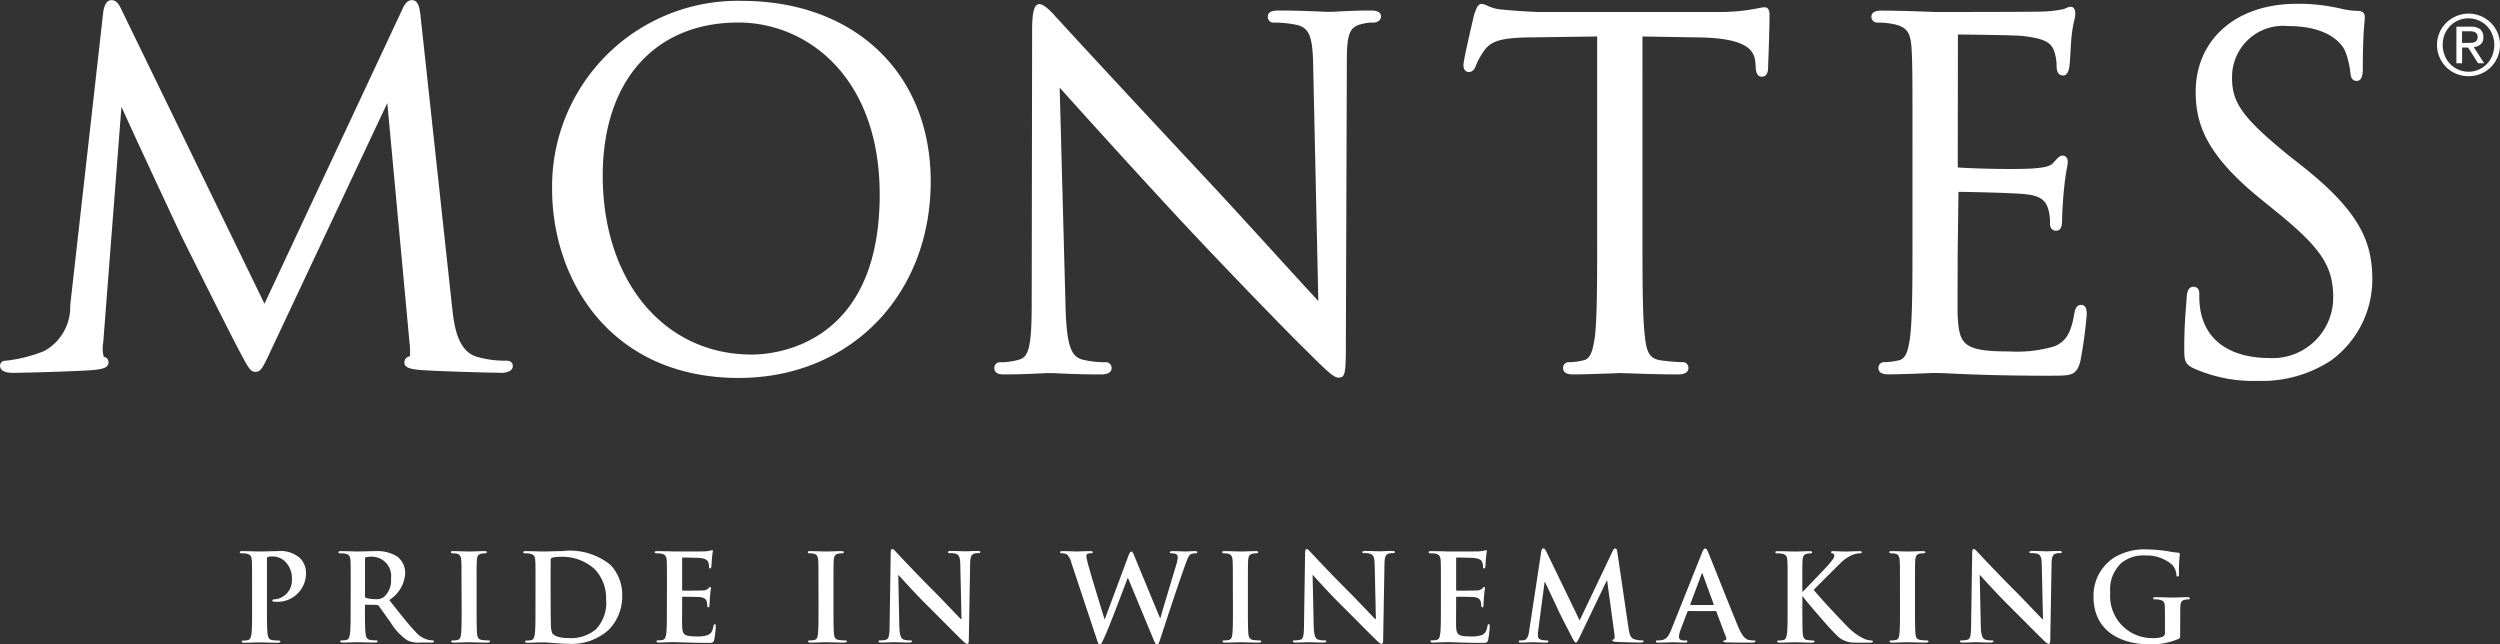 <svg xmlns="http://www.w3.org/2000/svg" width="118.12" height="30.443" viewBox="0 0 118.12 30.443">
  <rect x="0" y="0" width="118.12" height="30.443" fill="#333333" stroke="none"/>
  <g id="Grupo_1060" data-name="Grupo 1060" transform="translate(-924.007 -62.692)">
    <g id="Grupo_2" data-name="Grupo 2" transform="translate(924.007 62.692)">
      <path id="Trazado_2" data-name="Trazado 2" d="M1835.984,509.67a1.473,1.473,0,0,1,.322-.467,1.5,1.5,0,0,1,.474-.31,1.485,1.485,0,0,1,1.939.777,1.424,1.424,0,0,1,.119.581,1.457,1.457,0,0,1-.119.591,1.5,1.5,0,0,1-.32.47,1.441,1.441,0,0,1-.471.31,1.546,1.546,0,0,1-1.149,0,1.458,1.458,0,0,1-.474-.31,1.488,1.488,0,0,1-.322-.47,1.459,1.459,0,0,1-.119-.591A1.426,1.426,0,0,1,1835.984,509.67Zm.243,1.085a1.231,1.231,0,0,0,.257.4,1.191,1.191,0,0,0,.387.267,1.2,1.2,0,0,0,.484.1,1.181,1.181,0,0,0,.479-.1,1.2,1.2,0,0,0,.385-.267,1.233,1.233,0,0,0,.257-.4,1.341,1.341,0,0,0,.093-.5,1.3,1.3,0,0,0-.093-.494,1.2,1.2,0,0,0-.643-.662,1.181,1.181,0,0,0-.479-.1,1.2,1.2,0,0,0-1.129.759,1.3,1.3,0,0,0-.093.494A1.339,1.339,0,0,0,1836.228,510.755Zm1.22-1.362a.709.709,0,0,1,.457.123.454.454,0,0,1,.148.372.42.42,0,0,1-.13.342.585.585,0,0,1-.324.129l.494.763h-.289l-.47-.743h-.285v.743h-.269v-1.728Zm-.119.767q.091,0,.172-.006a.441.441,0,0,0,.144-.034.228.228,0,0,0,.1-.085.291.291,0,0,0,.038-.16.25.25,0,0,0-.034-.138.227.227,0,0,0-.087-.079.384.384,0,0,0-.123-.038.978.978,0,0,0-.136-.01h-.356v.55Z" transform="translate(-1720.719 -508.133)" fill="#fff"/>
      <path id="Trazado_3" data-name="Trazado 3" d="M1351.763,521.324c-.948,0-2-.041-2.49-.057l-.267-.008c-.028,0-.171.008-.367.016-.5.015-1.347.048-1.825.048-.132,0-.491,0-.491-.31a.271.271,0,0,1,.306-.266,3.148,3.148,0,0,0,.648-.087c.34-.063.451-.432.552-1.119.107-.932.107-2.656.107-4.84v-9.345l-3.181.044c-1.361.019-1.851.168-2.18.657a3.4,3.4,0,0,0-.367.669c-.05.144-.141.311-.345.311-.11,0-.245-.087-.245-.332s.494-2.338.5-2.359c.1-.294.173-.527.354-.527a.639.639,0,0,1,.256.076,1.975,1.975,0,0,0,.735.192c.627.063,1.487.112,1.759.112h8.4a9.081,9.081,0,0,0,1.956-.184,1.771,1.771,0,0,1,.261-.04c.241,0,.241.271.241.4,0,.421-.025,1.182-.043,1.751-.012.345-.025.621-.025.712,0,.4-.234.419-.288.419-.268,0-.29-.286-.3-.5l-.021-.246c-.073-.523-.439-1.071-2.627-1.11l-2.7-.044V514.7c0,2.1,0,3.908.116,4.84.069.687.2,1.046.757,1.119a9.928,9.928,0,0,0,1,.087.265.265,0,0,1,.3.266c0,.138-.081.31-.483.31" transform="translate(-1272.473 -503.633)" fill="#fff"/>
      <path id="Trazado_4" data-name="Trazado 4" d="M1557.255,522.687c-2.357,0-3.809-.059-4.679-.1-.386-.019-.665-.031-.863-.031-.029,0-.163,0-.355.012-.492.019-1.353.053-1.837.053-.13,0-.485,0-.485-.31a.272.272,0,0,1,.308-.266,3.377,3.377,0,0,0,.643-.082c.344-.074.461-.446.549-1.123.111-.931.111-2.657.111-4.84v-3.945c0-3.489,0-4.117-.044-4.83-.044-.772-.231-1.023-.858-1.153a3.486,3.486,0,0,0-.734-.07.279.279,0,0,1-.306-.266c0-.3.348-.3.485-.3.762,0,1.753.037,2.24.053l.283.012c.19,0,4.627,0,5.13-.022a6,6,0,0,0,.935-.112l.118-.045a.469.469,0,0,1,.227-.068c.064,0,.218.031.218.332a1.424,1.424,0,0,1-.045.289,5.8,5.8,0,0,0-.132.777c-.007.085-.026.279-.038.508-.019.367-.046.812-.075.979-.023.1-.075.361-.285.361-.144,0-.309-.078-.309-.429a2.256,2.256,0,0,0-.124-.75c-.141-.323-.328-.558-1.486-.687-.372-.043-2.776-.069-3.054-.069l-.007,6.282c1.478.091,3.177.081,3.554.046.539-.044.805-.088.964-.271.209-.232.3-.336.435-.336.045,0,.245.016.245.312a2.56,2.56,0,0,1-.039.275,9.932,9.932,0,0,0-.137.988c-.052.445-.092,1.265-.092,1.426,0,.193,0,.549-.283.549-.178,0-.29-.126-.29-.332a2.161,2.161,0,0,0-.084-.7c-.094-.315-.286-.619-1.056-.692-.593-.068-2.764-.113-3.184-.113l-.037,2.983c0,1.066-.012,2.5,0,2.845.062,1.407.282,1.712,2.472,1.712a6.171,6.171,0,0,0,2.1-.242c.537-.226.781-.621.933-1.515.034-.176.075-.442.332-.442s.26.3.26.462a21.309,21.309,0,0,1-.3,2.2c-.179.682-.447.682-1.327.682" transform="translate(-1460.286 -504.934)" fill="#fff"/>
      <path id="Trazado_5" data-name="Trazado 5" d="M1711.006,521.583a6.93,6.93,0,0,1-3.061-.608c-.392-.2-.41-.368-.41-.965,0-.923.061-1.691.1-2.134l.014-.253c.018-.162.045-.485.313-.485.284,0,.284.252.284.384a3.659,3.659,0,0,0,.066.794c.4,1.97,2.358,2.185,3.187,2.185a2.865,2.865,0,0,0,3.074-2.848c0-1.453-.541-2.3-2.529-3.935l-1.013-.823c-2.454-2.022-2.956-3.446-2.956-4.964,0-2.487,1.919-4.164,4.766-4.164a8.763,8.763,0,0,1,2.115.233,3.592,3.592,0,0,0,.756.1c.088,0,.351,0,.351.289,0,.027,0,.082-.006.17-.032.305-.086,1.015-.086,2.205,0,.243,0,.646-.289.646-.249,0-.285-.236-.3-.4a3.759,3.759,0,0,0-.275-1.075c-.185-.336-.806-1.118-2.688-1.118a2.415,2.415,0,0,0-2.626,2.466c0,1.175.528,1.9,2.688,3.659l.623.49c2.773,2.191,3.316,3.632,3.316,5.371a4.738,4.738,0,0,1-1.955,3.818,5.955,5.955,0,0,1-3.457.962" transform="translate(-1604.333 -503.587)" fill="#fff"/>
      <path id="Trazado_6" data-name="Trazado 6" d="M1119.772,521.557c-.231,0-.454-.193-1.729-1.471-.234-.207-3.453-3.5-5.847-6.07-2.327-2.511-4.645-5.077-5.615-6.164l.278,10.37c.052,1.915.3,2.338.786,2.48a4.612,4.612,0,0,0,1.084.127.271.271,0,0,1,.307.266c0,.31-.385.31-.535.31-.913,0-1.635-.034-2.043-.053a6.735,6.735,0,0,0-.706,0c-.41.02-1.079.053-1.777.053-.157,0-.482,0-.482-.31a.268.268,0,0,1,.307-.266,2.939,2.939,0,0,0,.873-.127c.468-.125.587-.686.587-2.721l.02-12.83c0-1.355.236-1.623,1.067-.7.066.076.131.149.186.2.348.394,3.77,4.091,7.128,7.681,1.138,1.22,2.335,2.539,3.33,3.63.766.84,1.412,1.547,1.811,1.973l-.241-11.042c-.019-1.445-.177-1.854-.767-2a5.291,5.291,0,0,0-1.071-.112.269.269,0,0,1-.307-.291c0-.279.363-.279.577-.279.678,0,1.386.028,1.852.047a6.353,6.353,0,0,0,.883,0c.356-.019.892-.047,1.5-.047.189,0,.536,0,.536.279,0,.15-.12.291-.38.291a1.907,1.907,0,0,0-.508.063c-.638.137-.727.521-.727,1.867l-.045,13.127c0,1.484-.021,1.715-.33,1.715" transform="translate(-1056.514 -503.714)" fill="#fff"/>
      <path id="Trazado_7" data-name="Trazado 7" d="M622.383,519.444c-.51,0-2.942-.067-3.78-.13-.422-.044-.745-.091-.745-.359a.292.292,0,0,1,.262-.286A3.623,3.623,0,0,0,618.1,518l-1.048-11.3-5.534,11.765c-.358.759-.44.937-.7.937-.232,0-.335-.194-.771-1.015-.579-1.1-2.239-4.429-2.612-5.177l-.069-.14c-.2-.412-2.331-4.971-2.875-6.193L603.632,518a1.567,1.567,0,0,0,.023.692.259.259,0,0,1,.225.268c0,.267-.326.315-.75.359-.836.063-3.262.13-3.773.13-.542,0-.6-.23-.6-.329s.041-.248.31-.248a6.9,6.9,0,0,0,1.779-.456,2.374,2.374,0,0,0,1.225-2.157l1.565-13.9c.035-.163.106-.519.382-.519.221,0,.345.169.458.417l6.773,13.927,6.511-13.906c.069-.164.2-.438.46-.438.309,0,.36.4.4.724l1.5,13.841c.091.79.237,1.985,1.133,2.277a4.839,4.839,0,0,0,1.423.193c.279,0,.306.175.306.248,0,.1-.055.329-.6.329" transform="translate(-598.753 -501.833)" fill="#fff"/>
      <g id="Grupo_1" data-name="Grupo 1" transform="translate(26.082 0.041)">
        <path id="Trazado_8" data-name="Trazado 8" d="M887.8,520.092c-6.063,0-8.822-4.628-8.822-8.932a8.772,8.772,0,0,1,8.958-8.884c5.341,0,8.93,3.427,8.93,8.527,0,5.386-3.812,9.289-9.066,9.289m-.021-16.793c-3.955,0-6.409,2.77-6.409,7.235,0,4.977,2.893,8.453,7.04,8.453,1.009,0,6.046-.366,6.046-7.555,0-5.592-3.461-8.133-6.677-8.133" transform="translate(-878.974 -502.276)" fill="#fff"/>
      </g>
    </g>
    <g id="Grupo_3" data-name="Grupo 3" transform="translate(935.34 88.606)">
      <path id="Trazado_9" data-name="Trazado 9" d="M721.09,783.264c0-.869,0-1.029-.011-1.212s-.057-.286-.246-.326a1.179,1.179,0,0,0-.223-.017c-.063,0-.1-.012-.1-.052s.04-.051.126-.051c.3,0,.663.017.823.017.234,0,.566-.017.829-.017a1.393,1.393,0,0,1,1.063.326.992.992,0,0,1,.286.68A1.345,1.345,0,0,1,722.234,784a.852.852,0,0,1-.12-.006c-.029-.006-.069-.011-.069-.051s.04-.063.16-.063a.9.9,0,0,0,.766-.943,1.1,1.1,0,0,0-.337-.857.849.849,0,0,0-.572-.223.809.809,0,0,0-.223.023c-.029.011-.046.046-.046.109v2.287c0,.526,0,.978.028,1.223.017.16.051.286.223.309a2.412,2.412,0,0,0,.292.023c.063,0,.092.017.092.046s-.046.057-.109.057c-.377,0-.737-.017-.886-.017-.132,0-.492.017-.72.017-.074,0-.114-.017-.114-.057s.023-.046.092-.046a.934.934,0,0,0,.206-.023c.114-.023.143-.149.166-.314.029-.24.029-.692.029-1.218Z" transform="translate(-720.513 -781.48)" fill="#fff"/>
      <path id="Trazado_10" data-name="Trazado 10" d="M771.16,783.264c0-.869,0-1.029-.011-1.212s-.057-.286-.246-.326a1.179,1.179,0,0,0-.223-.017c-.063,0-.1-.012-.1-.052s.04-.051.126-.051c.3,0,.663.017.783.017.194,0,.629-.017.806-.017a1.827,1.827,0,0,1,1.052.246.99.99,0,0,1,.389.783,1.6,1.6,0,0,1-.755,1.281c.509.64.9,1.149,1.241,1.5a1.141,1.141,0,0,0,.641.389.907.907,0,0,0,.16.017c.046,0,.069.017.069.046,0,.046-.04.057-.109.057h-.543a1.163,1.163,0,0,1-.612-.109,2.758,2.758,0,0,1-.783-.84c-.228-.314-.492-.7-.566-.789a.119.119,0,0,0-.1-.04l-.5-.011c-.029,0-.046.011-.046.046v.08c0,.532,0,.983.029,1.224.017.166.051.292.223.314a2.632,2.632,0,0,0,.28.023c.046,0,.069.017.069.046s-.04.057-.115.057c-.332,0-.754-.017-.84-.017-.109,0-.469.017-.7.017-.074,0-.114-.017-.114-.057s.023-.046.092-.046a.934.934,0,0,0,.206-.023c.114-.023.143-.149.166-.314.028-.24.028-.692.028-1.218Zm.675.452c0,.063.011.086.051.1a1.509,1.509,0,0,0,.434.057.572.572,0,0,0,.406-.1,1.008,1.008,0,0,0,.337-.858.914.914,0,0,0-.875-1.046,1.255,1.255,0,0,0-.3.023c-.04.011-.051.034-.051.08Z" transform="translate(-765.923 -781.48)" fill="#fff"/>
      <path id="Trazado_11" data-name="Trazado 11" d="M828.1,783.264c0-.869,0-1.029-.011-1.212s-.069-.292-.194-.32a.812.812,0,0,0-.206-.023c-.057,0-.091-.012-.091-.057s.046-.046.137-.046c.217,0,.577.017.743.017.143,0,.48-.017.7-.017.074,0,.12.011.12.046s-.034.057-.091.057a.972.972,0,0,0-.172.017c-.154.029-.2.126-.211.326-.011.183-.011.343-.011,1.212v1.006c0,.554,0,1.006.023,1.252.017.154.057.257.229.28a2.411,2.411,0,0,0,.292.023c.063,0,.092.017.092.046s-.046.057-.109.057c-.377,0-.738-.017-.892-.017-.132,0-.492.017-.72.017-.074,0-.114-.017-.114-.057s.023-.046.092-.046a.934.934,0,0,0,.206-.023c.114-.023.149-.12.166-.286.028-.24.028-.692.028-1.246Z" transform="translate(-817.627 -781.48)" fill="#fff"/>
      <path id="Trazado_12" data-name="Trazado 12" d="M864.971,783.264c0-.869,0-1.029-.011-1.212s-.057-.286-.246-.326a1.18,1.18,0,0,0-.223-.017c-.063,0-.1-.012-.1-.052s.04-.051.126-.051c.3,0,.663.017.823.017.177,0,.537-.017.88-.017a3.025,3.025,0,0,1,2.293.652,2.043,2.043,0,0,1,.555,1.452,2.272,2.272,0,0,1-.623,1.6,2.608,2.608,0,0,1-1.915.675c-.206,0-.44-.017-.657-.034s-.417-.034-.56-.034c-.063,0-.189,0-.326.006s-.28.011-.395.011c-.074,0-.114-.017-.114-.057s.023-.046.091-.046a.934.934,0,0,0,.206-.023c.114-.023.143-.149.166-.314.028-.24.028-.692.028-1.218Zm.715.629c0,.606.006,1.046.011,1.155a1.25,1.25,0,0,0,.063.435c.074.109.3.229.749.229a1.837,1.837,0,0,0,1.315-.412,1.805,1.805,0,0,0,.48-1.424,1.943,1.943,0,0,0-.549-1.429,2.266,2.266,0,0,0-1.624-.572,1.531,1.531,0,0,0-.372.04.1.1,0,0,0-.069.114c-.006.194-.006.692-.006,1.143Z" transform="translate(-851.002 -781.48)" fill="#fff"/>
      <path id="Trazado_13" data-name="Trazado 13" d="M931.69,782.818c0-.869,0-1.029-.011-1.212s-.057-.286-.246-.326a1.174,1.174,0,0,0-.223-.017c-.063,0-.1-.012-.1-.052s.04-.051.126-.051c.154,0,.32.006.463.006s.28.011.36.011c.183,0,1.321,0,1.429-.006a2.273,2.273,0,0,0,.246-.034.54.54,0,0,1,.092-.023c.029,0,.034.023.034.051a3.716,3.716,0,0,0-.046.372c-.006.057-.017.309-.029.377-.006.029-.017.063-.057.063s-.051-.029-.051-.08a.611.611,0,0,0-.034-.206c-.04-.1-.1-.171-.383-.206-.1-.011-.7-.023-.812-.023-.029,0-.04.017-.04.057v1.446c0,.04.006.063.04.063.126,0,.783,0,.915-.011a.4.4,0,0,0,.275-.086c.04-.046.063-.074.091-.074s.04.012.04.046-.023.126-.046.417c-.006.114-.023.343-.023.383s0,.109-.052.109a.045.045,0,0,1-.051-.051,1.511,1.511,0,0,0-.023-.206c-.028-.114-.109-.2-.32-.223-.109-.011-.675-.017-.812-.017-.029,0-.034.023-.034.057v.452c0,.194-.006.72,0,.886.011.395.1.48.686.48a1.45,1.45,0,0,0,.537-.069c.149-.069.217-.189.257-.423.011-.063.023-.086.063-.086s.046.046.046.1a4.493,4.493,0,0,1-.074.634c-.04.149-.091.149-.309.149-.429,0-.743-.011-.989-.017s-.423-.017-.594-.017c-.063,0-.189,0-.326.006s-.28.011-.395.011c-.074,0-.114-.017-.114-.057s.023-.046.091-.046a.931.931,0,0,0,.206-.023c.114-.023.143-.149.166-.314.028-.24.028-.692.028-1.218Z" transform="translate(-911.511 -781.034)" fill="#fff"/>
      <path id="Trazado_14" data-name="Trazado 14" d="M1009.33,783.264c0-.869,0-1.029-.011-1.212s-.069-.292-.194-.32a.811.811,0,0,0-.206-.023c-.057,0-.092-.012-.092-.057s.046-.046.137-.046c.217,0,.577.017.743.017.143,0,.48-.017.7-.017.074,0,.12.011.12.046s-.034.057-.092.057a.97.97,0,0,0-.172.017c-.154.029-.2.126-.212.326-.011.183-.011.343-.011,1.212v1.006c0,.554,0,1.006.023,1.252.017.154.057.257.229.28a2.41,2.41,0,0,0,.292.023c.063,0,.092.017.092.046s-.046.057-.109.057c-.377,0-.738-.017-.892-.017-.131,0-.492.017-.72.017-.074,0-.114-.017-.114-.057s.023-.046.092-.046a.935.935,0,0,0,.206-.023c.114-.023.149-.12.166-.286.028-.24.028-.692.028-1.246Z" transform="translate(-981.992 -781.48)" fill="#fff"/>
      <path id="Trazado_15" data-name="Trazado 15" d="M1045.63,784.2c.011.446.086.595.2.635a.91.91,0,0,0,.3.04c.063,0,.1.011.1.046s-.052.057-.132.057c-.371,0-.6-.017-.709-.017-.051,0-.32.017-.617.017-.074,0-.126-.006-.126-.057,0-.034.034-.046.092-.046a1.015,1.015,0,0,0,.257-.029c.149-.046.171-.211.177-.709l.051-3.385c0-.114.017-.194.074-.194s.115.074.212.177c.069.074.938,1.006,1.772,1.835.389.389,1.161,1.212,1.258,1.3h.029l-.057-2.567c-.006-.349-.057-.457-.194-.515a.935.935,0,0,0-.3-.034c-.069,0-.091-.017-.091-.052s.063-.051.149-.051c.3,0,.572.017.692.017.063,0,.28-.017.56-.017.074,0,.132.006.132.051s-.034.052-.1.052a.624.624,0,0,0-.172.017c-.16.046-.206.166-.211.486l-.063,3.607c0,.126-.023.177-.074.177s-.131-.063-.194-.126c-.36-.343-1.092-1.092-1.687-1.681-.623-.617-1.258-1.332-1.361-1.441h-.017Z" transform="translate(-1014.472 -780.533)" fill="#fff"/>
      <path id="Trazado_16" data-name="Trazado 16" d="M1137.449,782.166a.834.834,0,0,0-.212-.406.506.506,0,0,0-.229-.051c-.057,0-.092-.006-.092-.052s.046-.051.126-.051c.3,0,.611.017.663.017s.3-.017.635-.017c.08,0,.12.017.12.051s-.046.052-.1.052a.3.3,0,0,0-.143.023c-.052.023-.063.063-.063.126a3.756,3.756,0,0,0,.126.526c.1.377.629,2.11.732,2.43h.017l1.109-2.979c.057-.16.1-.206.143-.206.063,0,.091.086.166.269l1.189,2.876h.017c.1-.383.56-1.892.76-2.561a1.208,1.208,0,0,0,.057-.332c0-.091-.052-.171-.275-.171-.057,0-.1-.017-.1-.052s.046-.051.131-.051c.3,0,.543.017.594.017s.286-.017.474-.017c.063,0,.1.011.1.046s-.029.057-.08.057a.629.629,0,0,0-.2.028c-.137.052-.2.28-.32.606-.263.72-.863,2.538-1.143,3.4-.063.2-.091.269-.166.269-.057,0-.092-.069-.177-.28l-1.189-2.864h-.011c-.109.292-.869,2.315-1.115,2.841-.109.234-.137.3-.206.3s-.08-.063-.131-.212Z" transform="translate(-1098.159 -781.48)" fill="#fff"/>
      <path id="Trazado_17" data-name="Trazado 17" d="M1219.681,783.264c0-.869,0-1.029-.011-1.212s-.069-.292-.194-.32a.81.81,0,0,0-.206-.023c-.057,0-.092-.012-.092-.057s.046-.046.137-.046c.217,0,.577.017.743.017.143,0,.48-.017.7-.017.074,0,.12.011.12.046s-.034.057-.091.057a.97.97,0,0,0-.172.017c-.154.029-.2.126-.212.326-.011.183-.011.343-.011,1.212v1.006c0,.554,0,1.006.023,1.252.017.154.057.257.229.28a2.415,2.415,0,0,0,.292.023c.063,0,.092.017.092.046s-.046.057-.109.057c-.377,0-.738-.017-.892-.017-.131,0-.491.017-.72.017-.074,0-.114-.017-.114-.057s.023-.046.092-.046a.934.934,0,0,0,.206-.023c.114-.023.149-.12.166-.286.028-.24.028-.692.028-1.246Z" transform="translate(-1172.764 -781.48)" fill="#fff"/>
      <path id="Trazado_18" data-name="Trazado 18" d="M1255.984,784.2c.012.446.086.595.2.635a.91.91,0,0,0,.3.04c.063,0,.1.011.1.046s-.052.057-.132.057c-.371,0-.6-.017-.709-.017-.051,0-.32.017-.617.017-.074,0-.126-.006-.126-.057,0-.034.034-.046.092-.046a1.014,1.014,0,0,0,.257-.029c.149-.046.171-.211.177-.709l.051-3.385c0-.114.017-.194.074-.194s.115.074.212.177c.069.074.938,1.006,1.772,1.835.389.389,1.161,1.212,1.258,1.3h.029l-.057-2.567c-.006-.349-.057-.457-.195-.515a.935.935,0,0,0-.3-.034c-.068,0-.091-.017-.091-.052s.063-.051.149-.051c.3,0,.572.017.692.017.063,0,.28-.017.56-.017.074,0,.132.006.132.051s-.035.052-.1.052a.623.623,0,0,0-.172.017c-.16.046-.206.166-.212.486l-.063,3.607c0,.126-.023.177-.074.177s-.131-.063-.194-.126c-.36-.343-1.092-1.092-1.687-1.681-.623-.617-1.258-1.332-1.361-1.441h-.017Z" transform="translate(-1205.247 -780.533)" fill="#fff"/>
      <path id="Trazado_19" data-name="Trazado 19" d="M1324.563,782.818c0-.869,0-1.029-.011-1.212s-.057-.286-.246-.326a1.174,1.174,0,0,0-.223-.017c-.063,0-.1-.012-.1-.052s.04-.051.126-.051c.154,0,.32.006.463.006s.28.011.36.011c.183,0,1.321,0,1.43-.006a2.277,2.277,0,0,0,.246-.034.54.54,0,0,1,.092-.023c.029,0,.034.023.034.051a3.7,3.7,0,0,0-.046.372c-.006.057-.017.309-.028.377-.006.029-.017.063-.057.063s-.051-.029-.051-.08a.611.611,0,0,0-.034-.206c-.04-.1-.1-.171-.383-.206-.1-.011-.7-.023-.812-.023-.029,0-.04.017-.04.057v1.446c0,.04.006.063.04.063.126,0,.783,0,.915-.011a.4.4,0,0,0,.275-.086c.04-.046.063-.074.091-.074s.04.012.04.046-.023.126-.046.417c-.006.114-.023.343-.023.383s0,.109-.052.109a.045.045,0,0,1-.052-.051,1.463,1.463,0,0,0-.023-.206c-.028-.114-.109-.2-.32-.223-.109-.011-.675-.017-.812-.017-.029,0-.034.023-.034.057v.452c0,.194-.006.72,0,.886.011.395.1.48.686.48a1.451,1.451,0,0,0,.537-.069c.149-.069.217-.189.257-.423.011-.063.023-.086.063-.086s.046.046.046.1a4.5,4.5,0,0,1-.074.634c-.04.149-.092.149-.309.149-.429,0-.743-.011-.989-.017s-.423-.017-.594-.017c-.063,0-.189,0-.326.006s-.28.011-.395.011c-.074,0-.114-.017-.114-.057s.023-.046.092-.046a.93.93,0,0,0,.206-.023c.114-.023.143-.149.166-.314.028-.24.028-.692.028-1.218Z" transform="translate(-1267.816 -781.034)" fill="#fff"/>
      <path id="Trazado_20" data-name="Trazado 20" d="M1370.757,780.4c.017-.1.052-.149.1-.149s.08.029.154.177l1.561,3.225,1.555-3.264c.046-.091.074-.137.126-.137s.085.057.1.177l.52,3.533c.051.36.109.526.28.578a1.144,1.144,0,0,0,.354.057c.052,0,.092.006.092.04s-.069.063-.149.063c-.143,0-.932-.017-1.161-.034-.131-.011-.166-.029-.166-.063s.023-.046.063-.063.052-.086.029-.246l-.343-2.516h-.023l-1.246,2.6c-.131.269-.16.32-.212.32s-.109-.114-.2-.286c-.137-.263-.589-1.138-.657-1.3-.052-.12-.395-.84-.595-1.269h-.023l-.3,2.275a2.252,2.252,0,0,0-.017.269c0,.109.074.16.172.183a1.1,1.1,0,0,0,.24.029c.046,0,.086.011.086.04,0,.052-.052.063-.137.063-.24,0-.5-.017-.6-.017s-.383.017-.566.017c-.057,0-.1-.011-.1-.063,0-.029.034-.04.091-.04a.737.737,0,0,0,.171-.017c.16-.034.206-.257.234-.452Z" transform="translate(-1309.27 -780.254)" fill="#fff"/>
      <path id="Trazado_21" data-name="Trazado 21" d="M1440.892,783.21c-.029,0-.04.011-.051.046l-.309.818a1.112,1.112,0,0,0-.086.349c0,.1.051.177.229.177h.086c.068,0,.086.011.086.046s-.034.057-.1.057c-.183,0-.429-.017-.606-.017-.063,0-.377.017-.674.017-.074,0-.109-.011-.109-.057s.023-.046.069-.046a1.732,1.732,0,0,0,.177-.011c.263-.034.372-.229.486-.515l1.435-3.59c.068-.166.1-.229.16-.229s.086.051.143.183c.137.314,1.052,2.647,1.418,3.516.217.515.383.595.5.623a1.256,1.256,0,0,0,.24.023c.046,0,.074.006.074.046s-.052.057-.263.057-.623,0-1.081-.011c-.1-.006-.172-.006-.172-.046s.023-.046.08-.051a.093.093,0,0,0,.052-.132l-.458-1.212a.055.055,0,0,0-.057-.04Zm1.166-.286c.029,0,.034-.017.029-.034l-.515-1.412c-.006-.023-.011-.051-.029-.051s-.028.029-.034.051l-.526,1.406c-.006.023,0,.04.023.04Z" transform="translate(-1372.452 -780.254)" fill="#fff"/>
      <path id="Trazado_22" data-name="Trazado 22" d="M1501.271,783.516h.028c.195-.212,1.029-1.063,1.195-1.258s.286-.332.286-.429c0-.063-.023-.1-.08-.114s-.074-.023-.074-.057.029-.051.092-.051c.12,0,.434.017.589.017.177,0,.491-.017.669-.017.057,0,.1.011.1.051s-.028.052-.086.052a1.118,1.118,0,0,0-.332.063,1.825,1.825,0,0,0-.617.429c-.177.171-1.041,1.029-1.235,1.235.206.269,1.326,1.475,1.549,1.687a2.711,2.711,0,0,0,.818.617.991.991,0,0,0,.354.086c.04,0,.074.011.074.046s-.029.057-.137.057h-.5c-.172,0-.274,0-.395-.011a1.124,1.124,0,0,1-.709-.372c-.252-.223-1.378-1.544-1.5-1.709l-.063-.086h-.028v.52c0,.526,0,.978.017,1.223.011.16.063.286.206.309a2.416,2.416,0,0,0,.28.023c.046,0,.074.017.074.046s-.046.057-.109.057c-.32,0-.68-.017-.823-.017s-.492.017-.72.017c-.074,0-.114-.017-.114-.057s.023-.046.092-.046a.934.934,0,0,0,.206-.023c.114-.023.143-.149.166-.314.028-.24.028-.692.028-1.218v-1.006c0-.869,0-1.029-.011-1.212s-.057-.286-.246-.326a1.178,1.178,0,0,0-.223-.017c-.063,0-.1-.012-.1-.052s.04-.051.126-.051c.3,0,.663.017.8.017s.5-.017.692-.017c.08,0,.12.011.12.051s-.034.052-.08.052a.85.85,0,0,0-.16.017c-.154.029-.2.126-.212.326-.011.183-.011.343-.011,1.212Z" transform="translate(-1427.444 -781.48)" fill="#fff"/>
      <path id="Trazado_23" data-name="Trazado 23" d="M1558.309,783.264c0-.869,0-1.029-.011-1.212s-.069-.292-.194-.32a.812.812,0,0,0-.206-.023c-.057,0-.092-.012-.092-.057s.046-.046.137-.046c.217,0,.578.017.743.017.143,0,.48-.017.7-.017.074,0,.12.011.12.046s-.034.057-.091.057a.97.97,0,0,0-.172.017c-.154.029-.2.126-.212.326-.011.183-.011.343-.011,1.212v1.006c0,.554,0,1.006.023,1.252.017.154.057.257.229.28a2.41,2.41,0,0,0,.292.023c.063,0,.091.017.091.046s-.046.057-.109.057c-.377,0-.738-.017-.892-.017-.131,0-.492.017-.72.017-.074,0-.114-.017-.114-.057s.023-.046.091-.046a.934.934,0,0,0,.206-.023c.114-.023.149-.12.166-.286.028-.24.028-.692.028-1.246Z" transform="translate(-1479.873 -781.48)" fill="#fff"/>
      <path id="Trazado_24" data-name="Trazado 24" d="M1594.611,784.2c.011.446.086.595.2.635a.91.91,0,0,0,.3.04c.063,0,.1.011.1.046s-.052.057-.132.057c-.371,0-.6-.017-.709-.017-.051,0-.32.017-.617.017-.074,0-.126-.006-.126-.057,0-.034.035-.046.092-.046a1.015,1.015,0,0,0,.257-.029c.149-.046.171-.211.177-.709l.051-3.385c0-.114.017-.194.074-.194s.114.074.212.177c.069.074.938,1.006,1.772,1.835.389.389,1.161,1.212,1.258,1.3h.029l-.057-2.567c-.006-.349-.057-.457-.195-.515a.935.935,0,0,0-.3-.034c-.069,0-.091-.017-.091-.052s.063-.051.149-.051c.3,0,.572.017.692.017.063,0,.28-.017.56-.017.074,0,.132.006.132.051s-.034.052-.1.052a.623.623,0,0,0-.172.017c-.16.046-.206.166-.212.486l-.063,3.607c0,.126-.023.177-.074.177s-.131-.063-.194-.126c-.36-.343-1.092-1.092-1.687-1.681-.623-.617-1.258-1.332-1.361-1.441h-.017Z" transform="translate(-1512.355 -780.533)" fill="#fff"/>
      <path id="Trazado_25" data-name="Trazado 25" d="M1665.6,784.765c0,.154-.006.166-.074.206a3.236,3.236,0,0,1-1.378.257c-1.4,0-2.641-.663-2.641-2.241a2.138,2.138,0,0,1,.995-1.87,2.771,2.771,0,0,1,1.538-.372,6.873,6.873,0,0,1,1.012.091,3.755,3.755,0,0,0,.452.063c.069.006.08.029.08.069a7.727,7.727,0,0,0-.04.938c0,.091-.017.12-.063.12s-.052-.029-.057-.074a.8.8,0,0,0-.194-.475,1.829,1.829,0,0,0-1.275-.446,1.648,1.648,0,0,0-1.132.354,1.7,1.7,0,0,0-.526,1.4,1.984,1.984,0,0,0,1.99,2.15,1.265,1.265,0,0,0,.486-.063.2.2,0,0,0,.109-.211v-.538c0-.286,0-.5-.006-.675-.006-.194-.057-.286-.246-.326a1.171,1.171,0,0,0-.223-.017c-.051,0-.086-.011-.086-.046s.04-.057.12-.057c.3,0,.658.017.829.017s.48-.017.669-.017c.074,0,.115.011.115.057s-.034.046-.074.046a.892.892,0,0,0-.154.017c-.154.029-.212.126-.217.326-.006.172-.006.4-.006.686Z" transform="translate(-1573.925 -780.7)" fill="#fff"/>
    </g>
  </g>
</svg>
